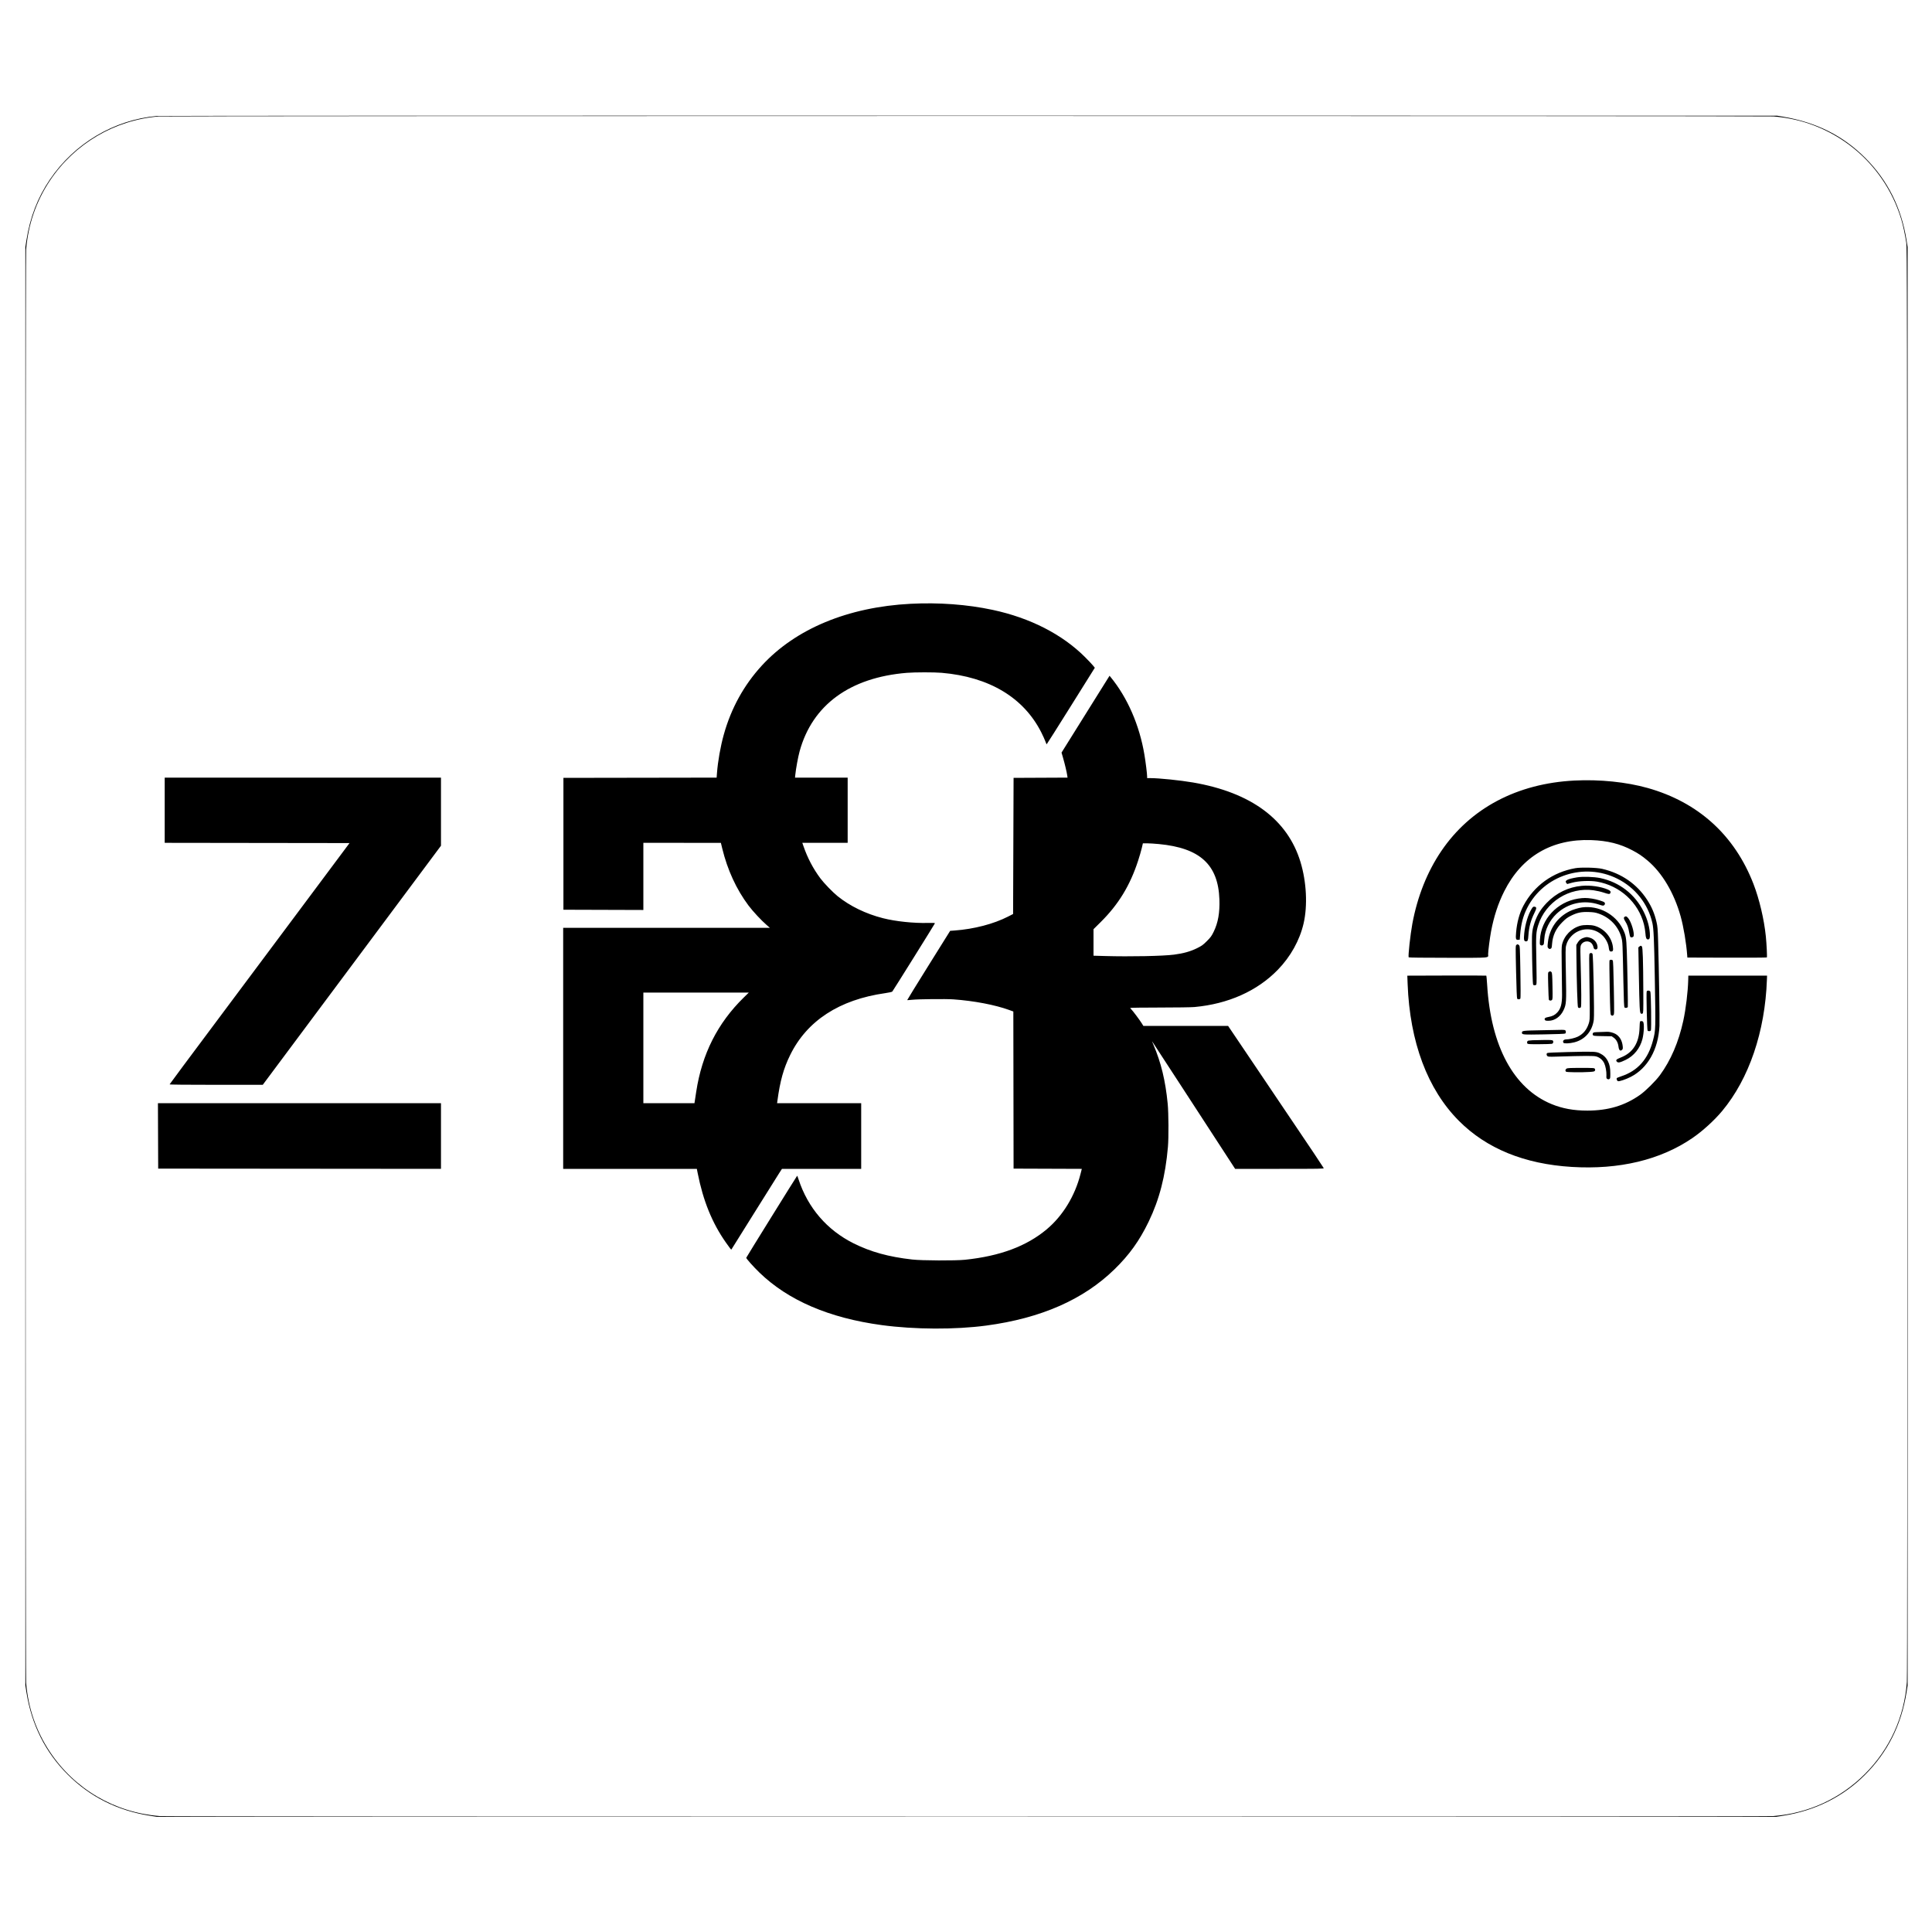 <svg xmlns="http://www.w3.org/2000/svg" width="4000" height="4000" viewBox="0 0 4000 4000" version="1.1">
	<path d="M 325.072 240.110 C 235.944 248.042, 153.909 296.784, 103.094 372 C 77.895 409.300, 62.303 449.655, 54.798 497 L 52.500 511.500 52.500 2000.500 L 52.500 3489.500 54.798 3504 C 65.412 3570.956, 93.921 3627.758, 140.082 3673.918 C 186.242 3720.079, 243.044 3748.588, 310 3759.202 L 324.500 3761.500 2001 3761.500 L 3677.500 3761.500 3692 3759.202 C 3758.580 3748.648, 3815.938 3719.955, 3861.463 3674.431 C 3908.037 3627.856, 3936.554 3571.171, 3947.202 3504 L 3949.500 3489.500 3949.500 2000.500 L 3949.500 511.500 3947.202 497 C 3936.588 430.044, 3908.079 373.242, 3861.918 327.082 C 3815.788 280.951, 3760.955 253.401, 3692 241.710 L 3679.500 239.591 2007 239.431 C 1087.125 239.343, 330.257 239.649, 325.072 240.110 M 328.500 241.092 C 237.352 248.497, 154.155 297.597, 103.295 374 C 74.799 416.807, 58.184 465.166, 54.026 517.395 C 52.594 535.391, 52.594 3465.609, 54.026 3483.605 C 58.184 3535.834, 74.799 3584.193, 103.295 3627 C 154.690 3704.206, 237.273 3752.561, 330.395 3759.974 C 348.398 3761.407, 3653.602 3761.407, 3671.605 3759.974 C 3744.162 3754.198, 3810.015 3723.948, 3860.981 3672.981 C 3912.412 3621.550, 3942.619 3555.343, 3948.005 3482.249 C 3948.782 3471.701, 3949.001 3046.784, 3948.773 1990.500 C 3948.471 585.679, 3948.369 512.938, 3946.692 502 C 3944.003 484.455, 3940.177 466.723, 3936.335 454 C 3908.235 360.937, 3837.791 287.785, 3745.823 256.165 C 3723.221 248.394, 3697.020 243.050, 3671.605 241.026 C 3655.930 239.779, 343.865 239.844, 328.500 241.092 M 1885.505 1250.076 C 1755.727 1256.769, 1647.241 1301.795, 1577.289 1378 C 1540.249 1418.351, 1513.783 1466.327, 1498.621 1520.606 C 1491.658 1545.530, 1486.279 1575.863, 1484.409 1600.747 L 1483.714 1609.994 1325.107 1610.247 L 1166.500 1610.500 1166.500 1747 L 1166.500 1883.500 1249.250 1883.756 L 1332 1884.012 1332 1814.506 L 1332 1745 1412.250 1745.015 L 1492.500 1745.030 1495.310 1756.606 C 1506.089 1801.012, 1524.672 1841.390, 1549.684 1874.753 C 1558.727 1886.815, 1576.247 1905.645, 1587.276 1915.157 L 1594.051 1921 1380.026 1921 L 1166 1921 1166 2170.500 L 1166 2420 1304.363 2420 L 1442.726 2420 1444.451 2428.750 C 1455.753 2486.092, 1474.495 2532.210, 1502.868 2572.500 C 1511.473 2584.719, 1513.748 2587.614, 1514.252 2586.985 C 1514.466 2586.718, 1535.280 2553.425, 1560.505 2513 C 1585.730 2472.575, 1609.204 2435.113, 1612.669 2429.750 L 1618.969 2420 1700.984 2420 L 1783 2420 1783 2352 L 1783 2284 1695.939 2284 L 1608.877 2284 1609.519 2279.250 C 1615.115 2237.836, 1622.229 2212.275, 1635.934 2184.340 C 1670.790 2113.294, 1737.854 2069.642, 1832.811 2056.192 C 1840.763 2055.066, 1846.647 2053.742, 1847.427 2052.903 C 1848.954 2051.262, 1934.688 1913.976, 1935.488 1911.893 C 1935.941 1910.712, 1933.595 1910.545, 1920.877 1910.855 C 1891.308 1911.576, 1854.522 1907.696, 1828.396 1901.100 C 1792.849 1892.125, 1759.657 1876.012, 1734 1855.275 C 1724.114 1847.285, 1705.934 1828.478, 1698.602 1818.657 C 1683.545 1798.485, 1671.902 1776.331, 1663.442 1751.750 L 1661.119 1745 1708.060 1745 L 1755 1745 1755 1677.500 L 1755 1610 1700.491 1610 L 1645.983 1610 1646.566 1604.250 C 1647.879 1591.311, 1652.296 1567.260, 1655.520 1555.497 C 1681.795 1459.629, 1759.633 1402.663, 1877.500 1393.040 C 1894.135 1391.681, 1933.973 1391.643, 1949.500 1392.970 C 2047.978 1401.387, 2119.360 1444.092, 2155.947 1516.478 C 2159.243 1522.999, 2162.962 1531.184, 2164.211 1534.667 C 2165.460 1538.150, 2166.718 1541, 2167.006 1541 C 2167.294 1541, 2189.848 1505.338, 2217.126 1461.750 L 2266.723 1382.500 2262.612 1377.500 C 2260.350 1374.750, 2253.097 1367.100, 2246.494 1360.500 C 2199.206 1313.236, 2132.688 1279.246, 2054.997 1262.644 C 2002.603 1251.449, 1943.651 1247.077, 1885.505 1250.076 M 2279.245 1427.796 C 2269.367 1443.583, 2246.998 1479.374, 2229.537 1507.332 L 2197.789 1558.163 2200.879 1568.832 C 2204.535 1581.448, 2208.620 1598.591, 2209.557 1605.242 L 2210.225 1609.983 2154.362 1610.242 L 2098.500 1610.500 2098 1751.431 L 2097.500 1892.362 2087.277 1897.594 C 2057.236 1912.972, 2016.585 1923.574, 1976.352 1926.525 L 1967.204 1927.196 1922.543 1998.705 C 1897.979 2038.035, 1878.054 2070.387, 1878.265 2070.598 C 1878.476 2070.809, 1883.115 2070.504, 1888.574 2069.921 C 1901.709 2068.517, 1958.199 2067.961, 1974 2069.080 C 2016.222 2072.071, 2060.096 2080.420, 2089.247 2091.009 L 2097.994 2094.187 2098.247 2256.843 L 2098.500 2419.500 2169.140 2419.757 L 2239.780 2420.013 2237.045 2430.757 C 2225.473 2476.222, 2200.352 2517.311, 2167.110 2545.148 C 2125.266 2580.187, 2070.411 2600.638, 1998 2608.195 C 1978.079 2610.275, 1908.624 2609.966, 1888.644 2607.709 C 1839.776 2602.190, 1802.673 2591.938, 1767.078 2574.120 C 1712.253 2546.677, 1672.750 2500.802, 1653.484 2442.205 C 1651.984 2437.643, 1650.633 2434.043, 1650.483 2434.205 C 1648.976 2435.830, 1545 2603.318, 1545 2604.121 C 1545 2605.955, 1560.163 2622.931, 1572.296 2634.679 C 1631.844 2692.340, 1716.511 2728.733, 1825.381 2743.466 C 1893.589 2752.697, 1977.528 2753.075, 2042 2744.441 C 2155.185 2729.286, 2243.040 2690.740, 2307.362 2628.017 C 2338.172 2597.972, 2358.917 2569.100, 2377.994 2529.712 C 2400.358 2483.536, 2412.825 2435.259, 2418.076 2374.500 C 2419.770 2354.892, 2419.488 2304.656, 2417.574 2285.069 C 2412.907 2237.313, 2403.935 2200.176, 2388.092 2163.037 C 2386.341 2158.933, 2385.114 2155.783, 2385.366 2156.037 C 2385.619 2156.292, 2412.018 2196.775, 2444.032 2246 C 2476.047 2295.225, 2514.606 2354.512, 2529.720 2377.750 L 2557.201 2420 2649.207 2420 C 2733.126 2420, 2741.160 2419.859, 2740.600 2418.400 C 2740.068 2417.012, 2707.660 2368.534, 2679.499 2327 C 2674.465 2319.575, 2661.418 2300.225, 2650.506 2284 C 2639.594 2267.775, 2624.291 2245.050, 2616.500 2233.500 C 2608.709 2221.950, 2595.811 2202.825, 2587.837 2191 C 2579.863 2179.175, 2566.427 2159.262, 2557.979 2146.750 L 2542.618 2124 2454.895 2124 L 2367.172 2124 2363.958 2118.750 C 2359.877 2112.081, 2344.915 2092.108, 2342.119 2089.595 C 2340.954 2088.547, 2340 2087.310, 2340 2086.845 C 2340 2086.380, 2367.338 2085.998, 2400.750 2085.997 C 2435.031 2085.995, 2466.511 2085.537, 2473 2084.947 C 2542.880 2078.587, 2602.944 2051.752, 2645.597 2007.836 C 2672.068 1980.580, 2690.854 1946.823, 2698.928 1912 C 2707.503 1875.020, 2705.045 1825.955, 2692.553 1784.744 C 2665.834 1696.597, 2590.205 1640.666, 2469.802 1620.013 C 2443.608 1615.520, 2399.539 1611, 2381.921 1611 L 2375 1611 2374.999 1607.750 C 2374.997 1602.214, 2372.027 1578.232, 2369.396 1562.500 C 2359.187 1501.466, 2334.338 1444.397, 2299.422 1401.796 L 2297.206 1399.091 2279.245 1427.796 M 341 1677.497 L 341 1744.995 532.313 1745.247 L 723.626 1745.500 714.714 1757.500 C 703.481 1772.624, 668.971 1818.876, 612.494 1894.500 C 588.260 1926.950, 555.848 1970.366, 540.466 1990.981 C 525.085 2011.596, 496.975 2049.239, 478 2074.632 C 384.891 2199.238, 351.471 2244.135, 351.167 2245.026 C 350.952 2245.654, 385.168 2246, 447.427 2246 L 544.021 2246 569.168 2212.250 C 601.989 2168.201, 638.002 2119.891, 666 2082.352 C 678.375 2065.761, 698.174 2039.206, 709.997 2023.343 C 721.821 2007.479, 758.165 1958.725, 790.763 1915 C 823.361 1871.275, 864.200 1816.482, 881.516 1793.239 L 913 1750.978 913 1680.489 L 913 1610 627 1610 L 341 1610 341 1677.497 M 3259.671 1616.043 C 3140.831 1622.113, 3044.222 1673.276, 2984.066 1762 C 2954.961 1804.929, 2934.584 1856.074, 2924.106 1912.500 C 2919.974 1934.751, 2915.070 1979.687, 2916.518 1982.030 C 2916.898 1982.644, 2946.959 1983, 2998.452 1983 C 3089.467 1983, 3081 1983.774, 3081 1975.456 C 3081 1969.430, 3084.561 1941.847, 3087.063 1928.500 C 3092.888 1897.418, 3101.721 1870.488, 3114.338 1845.337 C 3150.560 1773.138, 3212.955 1736.427, 3294.500 1739.335 C 3328.357 1740.542, 3354.006 1746.922, 3379.803 1760.554 C 3392.607 1767.319, 3399.602 1772.045, 3411.135 1781.721 C 3441.262 1806.998, 3466.051 1848.772, 3479.536 1896.985 C 3485.683 1918.965, 3491.349 1952.738, 3493.211 1978.500 L 3493.500 1982.500 3575.444 1982.756 C 3620.513 1982.897, 3657.699 1982.672, 3658.078 1982.256 C 3658.884 1981.374, 3657.581 1954.430, 3655.962 1938.500 C 3652.416 1903.599, 3642.540 1861.693, 3630.510 1830.500 C 3591.513 1729.391, 3516.311 1661.057, 3411.500 1631.492 C 3367.274 1619.017, 3311.851 1613.378, 3259.671 1616.043 M 2363.957 1755.750 C 2362.710 1761.112, 2359.332 1772.764, 2356.452 1781.642 C 2339.728 1833.189, 2315.827 1872.421, 2278.776 1909.145 L 2264 1923.790 2264 1951.236 L 2264 1978.681 2287.250 1979.338 C 2340.223 1980.836, 2407.708 1979.477, 2431 1976.444 C 2450.010 1973.969, 2464.672 1969.867, 2478 1963.297 C 2488.205 1958.265, 2490.528 1956.602, 2498.630 1948.524 C 2506.608 1940.568, 2508.402 1938.102, 2512.862 1928.960 C 2521.938 1910.355, 2525.616 1889.454, 2524.644 1862 C 2522.098 1790.110, 2484.427 1755.654, 2399.500 1747.536 C 2390.700 1746.695, 2379.613 1746.005, 2374.863 1746.003 L 2366.226 1746 2363.957 1755.750 M 3261.500 1797.494 C 3214.754 1805.753, 3176.282 1833.535, 3154.169 1875 C 3146.005 1890.309, 3140.761 1909.251, 3138.967 1929.918 C 3137.732 1944.135, 3138.323 1946.292, 3143.316 1945.808 L 3146.500 1945.500 3147.282 1935.500 C 3149.037 1913.075, 3153.429 1896.335, 3161.949 1879.600 C 3196.245 1812.238, 3280.040 1785.089, 3348.432 1819.181 C 3385.518 1837.667, 3412.141 1871.314, 3421.083 1911 C 3423.685 1922.545, 3424.685 1944.853, 3426.035 2021.500 C 3427.979 2131.822, 3427.965 2132.341, 3422.375 2153.906 C 3412.254 2192.956, 3390.777 2217.176, 3356.260 2228.463 C 3351.729 2229.945, 3347.749 2231.597, 3347.416 2232.135 C 3346.369 2233.830, 3347.925 2237.842, 3349.870 2238.459 C 3352.574 2239.317, 3366.124 2234.770, 3376.215 2229.619 C 3411.452 2211.632, 3433.429 2172.675, 3435.730 2124.123 C 3436.317 2111.732, 3434.629 2004.494, 3432.974 1949 C 3432.206 1923.243, 3431.785 1918.166, 3429.653 1908.986 C 3425.591 1891.495, 3419.779 1877.723, 3410.245 1863 C 3388.976 1830.154, 3357.031 1808.126, 3317.262 1798.881 C 3305.641 1796.180, 3273.466 1795.379, 3261.500 1797.494 M 3265 1816.491 C 3245.102 1819.863, 3238.838 1823.109, 3242.796 1827.996 L 3244.645 1830.280 3255.073 1827.470 C 3268.522 1823.846, 3292.201 1822.872, 3306.500 1825.354 C 3353.918 1833.586, 3391.940 1868.205, 3403.623 1913.785 C 3404.993 1919.128, 3406.372 1927.550, 3406.688 1932.500 C 3407.278 1941.750, 3408.648 1945, 3411.955 1945 C 3414.813 1945, 3416 1942.762, 3416 1937.372 C 3416 1922.050, 3411.415 1904.397, 3403.045 1887.500 C 3385.165 1851.401, 3352.752 1826.310, 3313.244 1817.985 C 3300.247 1815.247, 3276.656 1814.516, 3265 1816.491 M 3274.838 1834.040 C 3247.302 1836.522, 3221.951 1848.838, 3202.345 1869.261 C 3189.901 1882.223, 3183.163 1893.157, 3177.239 1910 C 3172.518 1923.424, 3171.514 1931.223, 3171.705 1953 C 3172.103 1998.492, 3173.251 2037.556, 3174.225 2038.750 C 3175.745 2040.613, 3179.790 2040.260, 3180.911 2038.167 C 3181.552 2036.968, 3181.537 2019.815, 3180.866 1988.562 C 3179.750 1936.570, 3180.079 1930.231, 3184.656 1915.635 C 3199.803 1867.336, 3249.113 1836.185, 3299.265 1843.235 C 3305.586 1844.123, 3314.887 1846.234, 3319.935 1847.925 C 3330.663 1851.519, 3332.568 1851.675, 3333.961 1849.072 C 3335.552 1846.100, 3334.138 1843.989, 3329.106 1841.823 C 3314.431 1835.509, 3292.864 1832.415, 3274.838 1834.040 M 3267.460 1860.448 C 3223.838 1867.228, 3190.621 1902.968, 3188.280 1945.641 C 3187.752 1955.265, 3187.833 1955.840, 3189.862 1956.926 C 3192.594 1958.388, 3195.799 1956.823, 3196.424 1953.721 C 3196.671 1952.500, 3197.105 1947.900, 3197.388 1943.500 C 3198.567 1925.234, 3208.159 1905.645, 3222.633 1891.947 C 3246.261 1869.585, 3279.464 1862.397, 3310.766 1872.866 C 3318.012 1875.290, 3319.315 1875.468, 3321.033 1874.265 C 3323.317 1872.664, 3323.600 1869.743, 3321.628 1868.107 C 3319.030 1865.950, 3305.479 1861.908, 3296 1860.461 C 3284.799 1858.752, 3278.386 1858.749, 3267.460 1860.448 M 3171.460 1881.063 C 3163.933 1892.986, 3157.676 1913.391, 3155.786 1932.176 C 3154.446 1945.490, 3155.191 1949, 3159.356 1949 C 3162.996 1949, 3163.672 1947.348, 3164.388 1936.704 C 3165.563 1919.227, 3169.195 1905.656, 3176.832 1890.200 C 3181.821 1880.102, 3181.798 1877.800, 3176.700 1877.189 C 3174.586 1876.935, 3173.611 1877.656, 3171.460 1881.063 M 3275.500 1878.695 C 3268.282 1879.647, 3256.285 1883.332, 3249.670 1886.628 C 3224.112 1899.365, 3207.866 1922.560, 3204.793 1950.702 C 3203.696 1960.751, 3203.729 1961.174, 3205.786 1963.231 C 3207.559 1965.003, 3208.315 1965.178, 3210.303 1964.272 C 3212.460 1963.289, 3212.754 1962.363, 3213.342 1954.707 C 3214.738 1936.548, 3221.162 1922.785, 3234.468 1909.446 C 3242.061 1901.835, 3245.016 1899.643, 3253.019 1895.691 C 3265.698 1889.428, 3274.155 1887.702, 3289.500 1888.247 C 3299.169 1888.590, 3303.054 1889.202, 3309.500 1891.394 C 3333.257 1899.475, 3350.971 1918.205, 3357.090 1941.713 C 3359.350 1950.396, 3359.364 1950.707, 3361.065 2033 C 3361.908 2073.783, 3362.411 2084.787, 3363.480 2085.880 C 3365.034 2087.467, 3369.550 2086.713, 3370.194 2084.759 C 3370.751 2083.067, 3369.264 2000.888, 3368.099 1969 C 3367.067 1940.742, 3366.157 1935.835, 3359.543 1922.814 C 3344.057 1892.332, 3309.530 1874.207, 3275.500 1878.695 M 3363.750 1898.067 C 3361.229 1899.555, 3361.584 1902.274, 3365.003 1907.666 C 3369.142 1914.193, 3371.558 1921.075, 3373.019 1930.500 C 3373.701 1934.900, 3374.838 1939.121, 3375.545 1939.880 C 3377.304 1941.767, 3381.622 1940.553, 3382.295 1937.982 C 3384.044 1931.292, 3377.675 1909.662, 3371.616 1901.719 C 3368.173 1897.205, 3366.515 1896.435, 3363.750 1898.067 M 3272.275 1916.539 C 3253.383 1921.627, 3238.346 1937.099, 3233.969 1955.952 C 3232.992 1960.162, 3232.865 1971.089, 3233.412 2003.952 C 3233.802 2027.353, 3234.099 2052.575, 3234.072 2060 C 3234.005 2078.667, 3231.453 2088.172, 3224.415 2095.962 C 3219.600 2101.293, 3214.169 2104.115, 3206.082 2105.492 C 3199.041 2106.690, 3196.667 2108.685, 3198.633 2111.750 C 3199.524 2113.139, 3201.107 2113.484, 3206.302 2113.424 C 3218.953 2113.279, 3230.927 2104.792, 3237.102 2091.596 C 3242.927 2079.149, 3243.176 2075.336, 3242.010 2016.504 C 3241.089 1970.059, 3241.146 1962.785, 3242.475 1957.720 C 3244.614 1949.561, 3247.451 1944.460, 3253.275 1938.302 C 3271.040 1919.519, 3300.679 1919.203, 3318.646 1937.605 C 3324.808 1943.917, 3329.848 1953.812, 3330.684 1961.239 C 3331.446 1968.010, 3332.520 1970, 3335.413 1970 C 3339.700 1970, 3340.475 1967.770, 3339.169 1959.192 C 3336.103 1939.061, 3320.364 1921.716, 3300.458 1916.531 C 3293.226 1914.647, 3279.284 1914.651, 3272.275 1916.539 M 3279.340 1941.435 C 3273.389 1943.296, 3269.407 1946.449, 3266.290 1951.768 L 3263.572 1956.405 3263.825 1981.453 C 3264.344 2032.947, 3265.965 2084.253, 3267.118 2085.643 C 3268.618 2087.450, 3271.453 2087.364, 3273.031 2085.462 C 3274.322 2083.907, 3274.108 2052.254, 3272.348 1984.492 C 3271.766 1962.109, 3271.876 1959.140, 3273.398 1956.198 C 3276.894 1949.437, 3286.134 1946.955, 3292.763 1950.997 C 3295.974 1952.955, 3298.333 1956.906, 3299.441 1962.183 C 3300.036 1965.018, 3302.644 1966.458, 3305.321 1965.430 C 3307.725 1964.508, 3308.210 1961.719, 3306.883 1956.449 C 3305.195 1949.746, 3299.155 1943.693, 3292.068 1941.602 C 3285.704 1939.725, 3284.844 1939.713, 3279.340 1941.435 M 3139.531 1956.354 C 3137.743 1957.661, 3137.721 1959.556, 3138.891 2012.063 C 3139.680 2047.498, 3140.475 2066.867, 3141.173 2067.709 C 3142.721 2069.574, 3146.777 2069.295, 3147.835 2067.250 C 3148.377 2066.204, 3148.363 2043.977, 3147.801 2012 C 3146.886 1959.978, 3146.804 1958.452, 3144.819 1956.750 C 3142.365 1954.645, 3141.914 1954.611, 3139.531 1956.354 M 3394.122 1959.750 L 3392.023 1961.500 3393.069 2018.500 C 3394.336 2087.474, 3394.827 2096.867, 3397.250 2098.390 C 3398.525 2099.191, 3399.475 2099.188, 3400.750 2098.378 C 3402.379 2097.343, 3402.486 2094.166, 3402.301 2052.383 C 3402.017 1988.326, 3401.149 1961.292, 3399.315 1959.458 C 3397.436 1957.579, 3396.676 1957.622, 3394.122 1959.750 M 3291.024 1974.471 C 3290.077 1975.612, 3289.985 1985.532, 3290.611 2018.721 C 3291.055 2042.249, 3291.437 2072.975, 3291.459 2087 C 3291.498 2111.083, 3291.371 2112.889, 3289.173 2119.500 C 3284.893 2132.373, 3277.730 2140.870, 3266.540 2146.349 C 3260.840 2149.140, 3248.665 2152, 3242.483 2152 C 3237.433 2152, 3234.713 2155.417, 3236.950 2158.953 C 3238.229 2160.976, 3249.809 2160.479, 3259.571 2157.982 C 3281.677 2152.328, 3296.558 2135.106, 3299.793 2111.433 C 3301.235 2100.879, 3298.737 1976.593, 3297.042 1974.550 C 3295.418 1972.594, 3292.612 1972.557, 3291.024 1974.471 M 3332.283 1988.706 C 3331.923 1989.644, 3332.131 2015.166, 3332.747 2045.420 C 3333.775 2095.992, 3334.007 2100.532, 3335.624 2101.714 C 3337.817 2103.318, 3338.188 2103.314, 3340.439 2101.668 C 3342.185 2100.392, 3342.217 2098.045, 3341.219 2045.127 C 3340.456 2004.707, 3339.853 1989.527, 3338.966 1988.459 C 3337.305 1986.458, 3333.086 1986.613, 3332.283 1988.706 M 3206.609 2012.159 C 3204.799 2013.210, 3204.750 2014.427, 3205.444 2040.767 C 3205.843 2055.898, 3206.398 2068.873, 3206.677 2069.601 C 3207.522 2071.802, 3210.981 2072.327, 3212.943 2070.552 C 3214.616 2069.038, 3214.708 2067.006, 3214.249 2041.712 C 3213.841 2019.189, 3213.492 2014.198, 3212.223 2012.750 C 3210.463 2010.741, 3209.268 2010.615, 3206.609 2012.159 M 2995.093 2019.756 L 2913.686 2020.012 2914.343 2037.256 C 2918.932 2157.658, 2955.502 2255.266, 3020.488 2320.560 C 3077.613 2377.957, 3155.936 2409.961, 3254 2415.978 C 3352.217 2422.005, 3437.880 2401.520, 3504 2356.194 C 3525.089 2341.737, 3549.471 2319.535, 3565.713 2300 C 3621.291 2233.152, 3654.425 2135.802, 3658.209 2028.239 L 3658.500 2019.979 3577 2019.975 L 3495.500 2019.971 3495.284 2028.736 C 3494.678 2053.269, 3490.329 2089.282, 3485.062 2113.382 C 3475.396 2157.605, 3459.184 2195.379, 3436.728 2226 C 3427.843 2238.116, 3407.107 2258.655, 3395.511 2266.824 C 3363.902 2289.095, 3329.562 2299.353, 3286.500 2299.387 C 3258.238 2299.409, 3234.666 2295.111, 3212.204 2285.840 C 3133.779 2253.469, 3086.686 2166.211, 3078.985 2039 C 3078.369 2028.825, 3077.558 2020.275, 3077.183 2020 C 3076.807 2019.725, 3039.867 2019.615, 2995.093 2019.756 M 3409.315 2052.622 C 3408.239 2055.426, 3410.007 2132.304, 3411.180 2133.717 C 3412.599 2135.426, 3416.465 2135.350, 3417.931 2133.583 C 3419.295 2131.940, 3418.319 2057.127, 3416.883 2053.250 C 3415.861 2050.491, 3410.309 2050.030, 3409.315 2052.622 M 1332 2169.500 L 1332 2284 1384.912 2284 L 1437.824 2284 1438.400 2280.250 C 1438.717 2278.188, 1440.091 2269.198, 1441.454 2260.274 C 1453.370 2182.246, 1485.597 2118.387, 1539.876 2065.250 L 1550.347 2055 1441.173 2055 L 1332 2055 1332 2169.500 M 3395.477 2115.037 C 3395.124 2115.608, 3394.696 2121.345, 3394.524 2127.787 C 3393.687 2159.235, 3380.881 2179.609, 3355.793 2189.407 C 3346.375 2193.085, 3344.662 2194.864, 3347.511 2198.012 C 3350.113 2200.887, 3353.909 2200.129, 3365.911 2194.339 C 3382.903 2186.141, 3395.640 2170.292, 3400.436 2151.378 C 3403.789 2138.157, 3404.489 2118.742, 3401.739 2115.250 C 3400.548 2113.737, 3396.368 2113.595, 3395.477 2115.037 M 3190.773 2133.027 C 3152.667 2133.742, 3151 2133.951, 3151 2138 C 3151 2142.269, 3151.861 2142.337, 3196.774 2141.571 C 3223.906 2141.109, 3239.943 2140.463, 3240.742 2139.799 C 3242.337 2138.476, 3242.369 2134.769, 3240.800 2133.200 C 3240.088 2132.488, 3237.141 2132.069, 3233.550 2132.169 C 3230.222 2132.262, 3210.973 2132.648, 3190.773 2133.027 M 3311.769 2136.747 C 3300.304 2137.028, 3298.934 2137.255, 3297.984 2139.030 C 3297.258 2140.387, 3297.250 2141.598, 3297.958 2142.922 C 3298.907 2144.695, 3300.452 2144.869, 3317.910 2145.172 L 3336.834 2145.500 3341.112 2148.509 C 3346.449 2152.263, 3349.971 2158.903, 3350.928 2167.018 C 3351.836 2174.722, 3354.740 2177.117, 3358.551 2173.306 C 3359.903 2171.955, 3360.126 2170.491, 3359.656 2166.056 C 3358.406 2154.261, 3353.269 2145.535, 3344.666 2140.592 C 3340.188 2138.019, 3331.585 2135.865, 3327.201 2136.217 C 3325.715 2136.337, 3318.771 2136.575, 3311.769 2136.747 M 3173 2153.698 C 3169.425 2153.871, 3165.541 2154.229, 3164.369 2154.495 C 3161.922 2155.050, 3160.837 2157.957, 3162.180 2160.358 C 3162.995 2161.813, 3165.796 2161.989, 3186.800 2161.900 C 3199.835 2161.845, 3211.625 2161.490, 3213 2161.109 C 3215.818 2160.330, 3216.868 2156.750, 3214.954 2154.445 C 3213.982 2153.273, 3210.515 2153.036, 3196.628 2153.193 C 3187.207 2153.299, 3176.575 2153.526, 3173 2153.698 M 3245.502 2178.182 C 3220.098 2178.793, 3204.027 2179.562, 3203.252 2180.206 C 3201.511 2181.651, 3201.689 2184.546, 3203.639 2186.496 C 3205.079 2187.936, 3207.469 2188.068, 3223.389 2187.584 C 3282.528 2185.789, 3299.592 2185.739, 3305.126 2187.348 C 3312.145 2189.389, 3318.207 2194.631, 3321.433 2201.449 C 3324.144 2207.181, 3326.225 2218.554, 3325.924 2226 C 3325.665 2232.395, 3325.772 2232.808, 3328 2234 C 3329.421 2234.760, 3330.579 2234.760, 3332 2234 C 3333.794 2233.040, 3334 2231.906, 3334 2223.014 C 3334 2211.136, 3332.694 2204.372, 3328.976 2197 C 3325.262 2189.637, 3319.810 2184.346, 3312.250 2180.769 C 3304.328 2177.020, 3300.329 2176.865, 3245.502 2178.182 M 3243.223 2212.557 C 3240.777 2214.269, 3240.340 2216.940, 3242.200 2218.800 C 3243.540 2220.140, 3274.144 2220.477, 3291.297 2219.341 C 3299.388 2218.805, 3301.266 2218.371, 3302.082 2216.846 C 3302.745 2215.608, 3302.718 2214.341, 3302 2213 C 3300.969 2211.074, 3299.906 2211, 3273.187 2211 C 3249.697 2211, 3245.104 2211.239, 3243.223 2212.557 M 327.243 2351.750 L 327.500 2419.500 620.250 2419.752 L 913 2420.003 913 2352.002 L 913 2284 619.993 2284 L 326.986 2284 327.243 2351.750" stroke="none" fill="black" fill-rule="evenodd"/>
</svg>